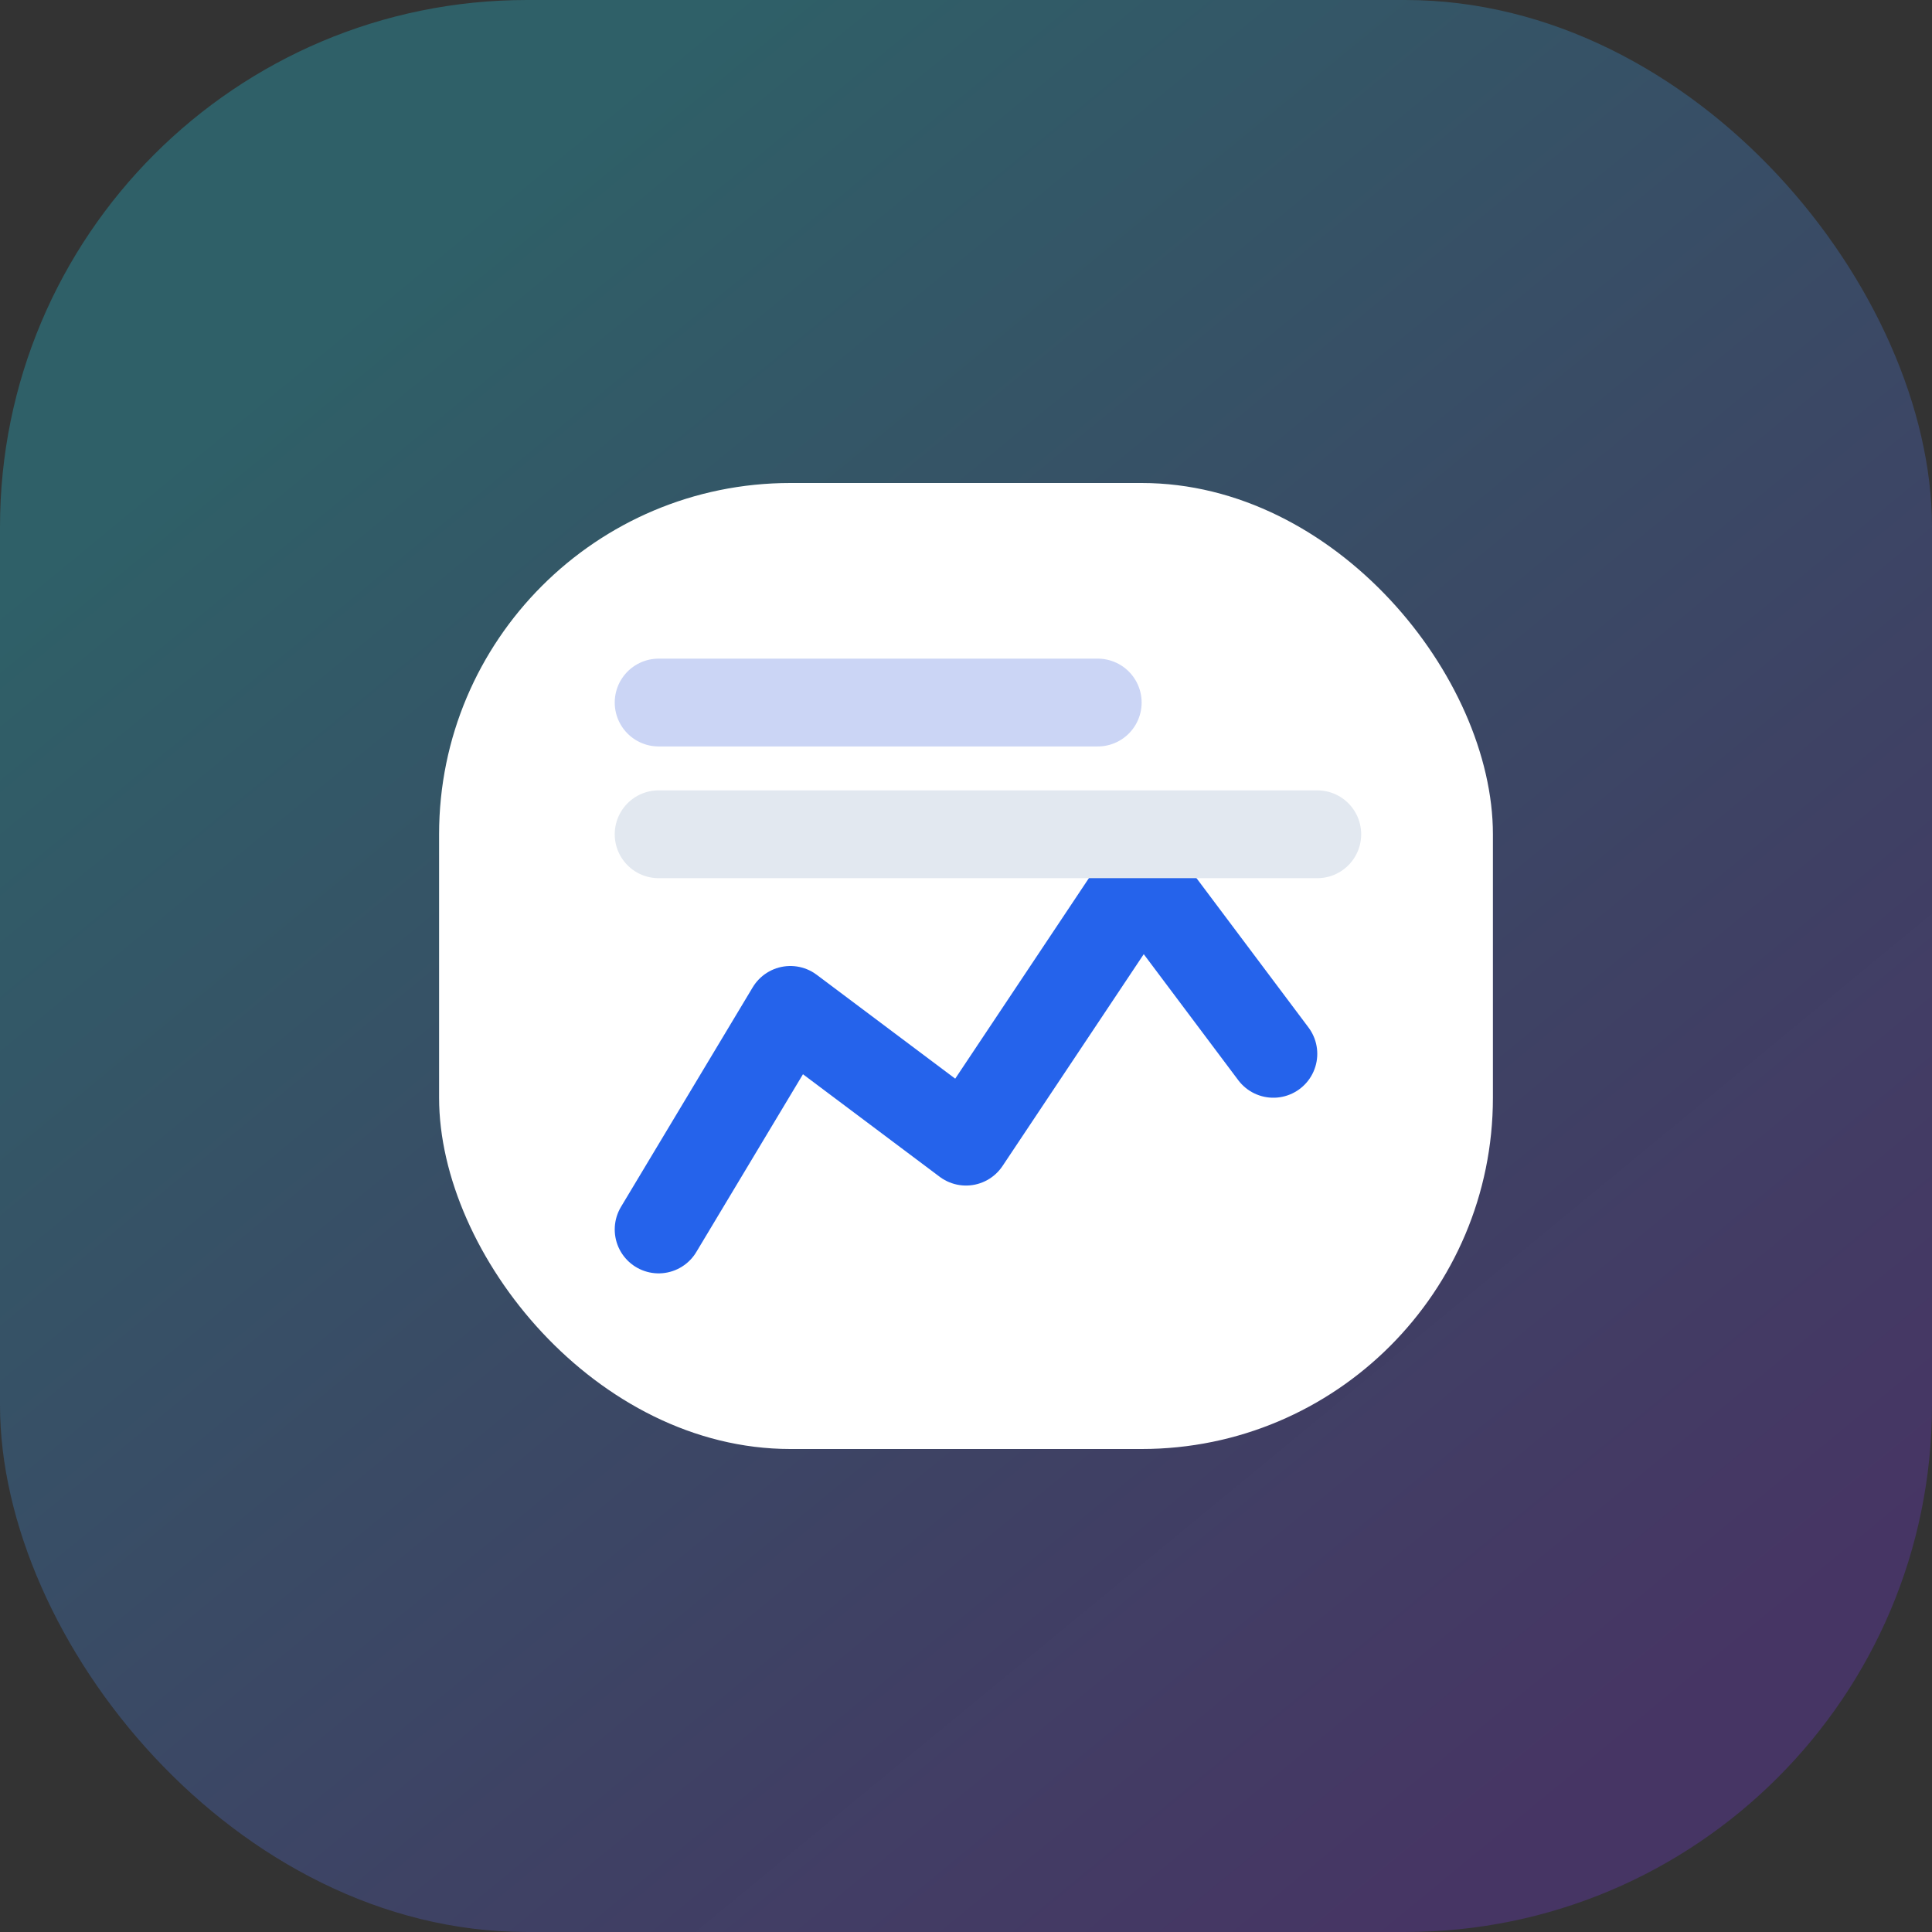 <svg width="88" height="88" viewBox="0 0 88 88" fill="none" xmlns="http://www.w3.org/2000/svg">
  <rect x="0" y="0" width="88" height="88" fill="#333333" stroke="none"/>
  <rect width="88" height="88" rx="24" fill="url(#paint0_linear)" />
  <rect x="20" y="22" width="48" height="44" rx="16" fill="white" />
  <path d="M30 56L36 46L44 52L52 40L58 48" stroke="#2563EB" stroke-width="4" stroke-linecap="round" stroke-linejoin="round" />
  <path d="M30 32H50" stroke="#CBD5F5" stroke-width="4" stroke-linecap="round" />
  <path d="M30 38H60" stroke="#E2E8F0" stroke-width="4" stroke-linecap="round" />
  <defs>
    <linearGradient id="paint0_linear" x1="18" y1="12" x2="74" y2="80" gradientUnits="userSpaceOnUse">
      <stop stop-color="#22D3EE" stop-opacity="0.28" />
      <stop offset="1" stop-color="#7C3AED" stop-opacity="0.26" />
    </linearGradient>
  </defs>
</svg>
